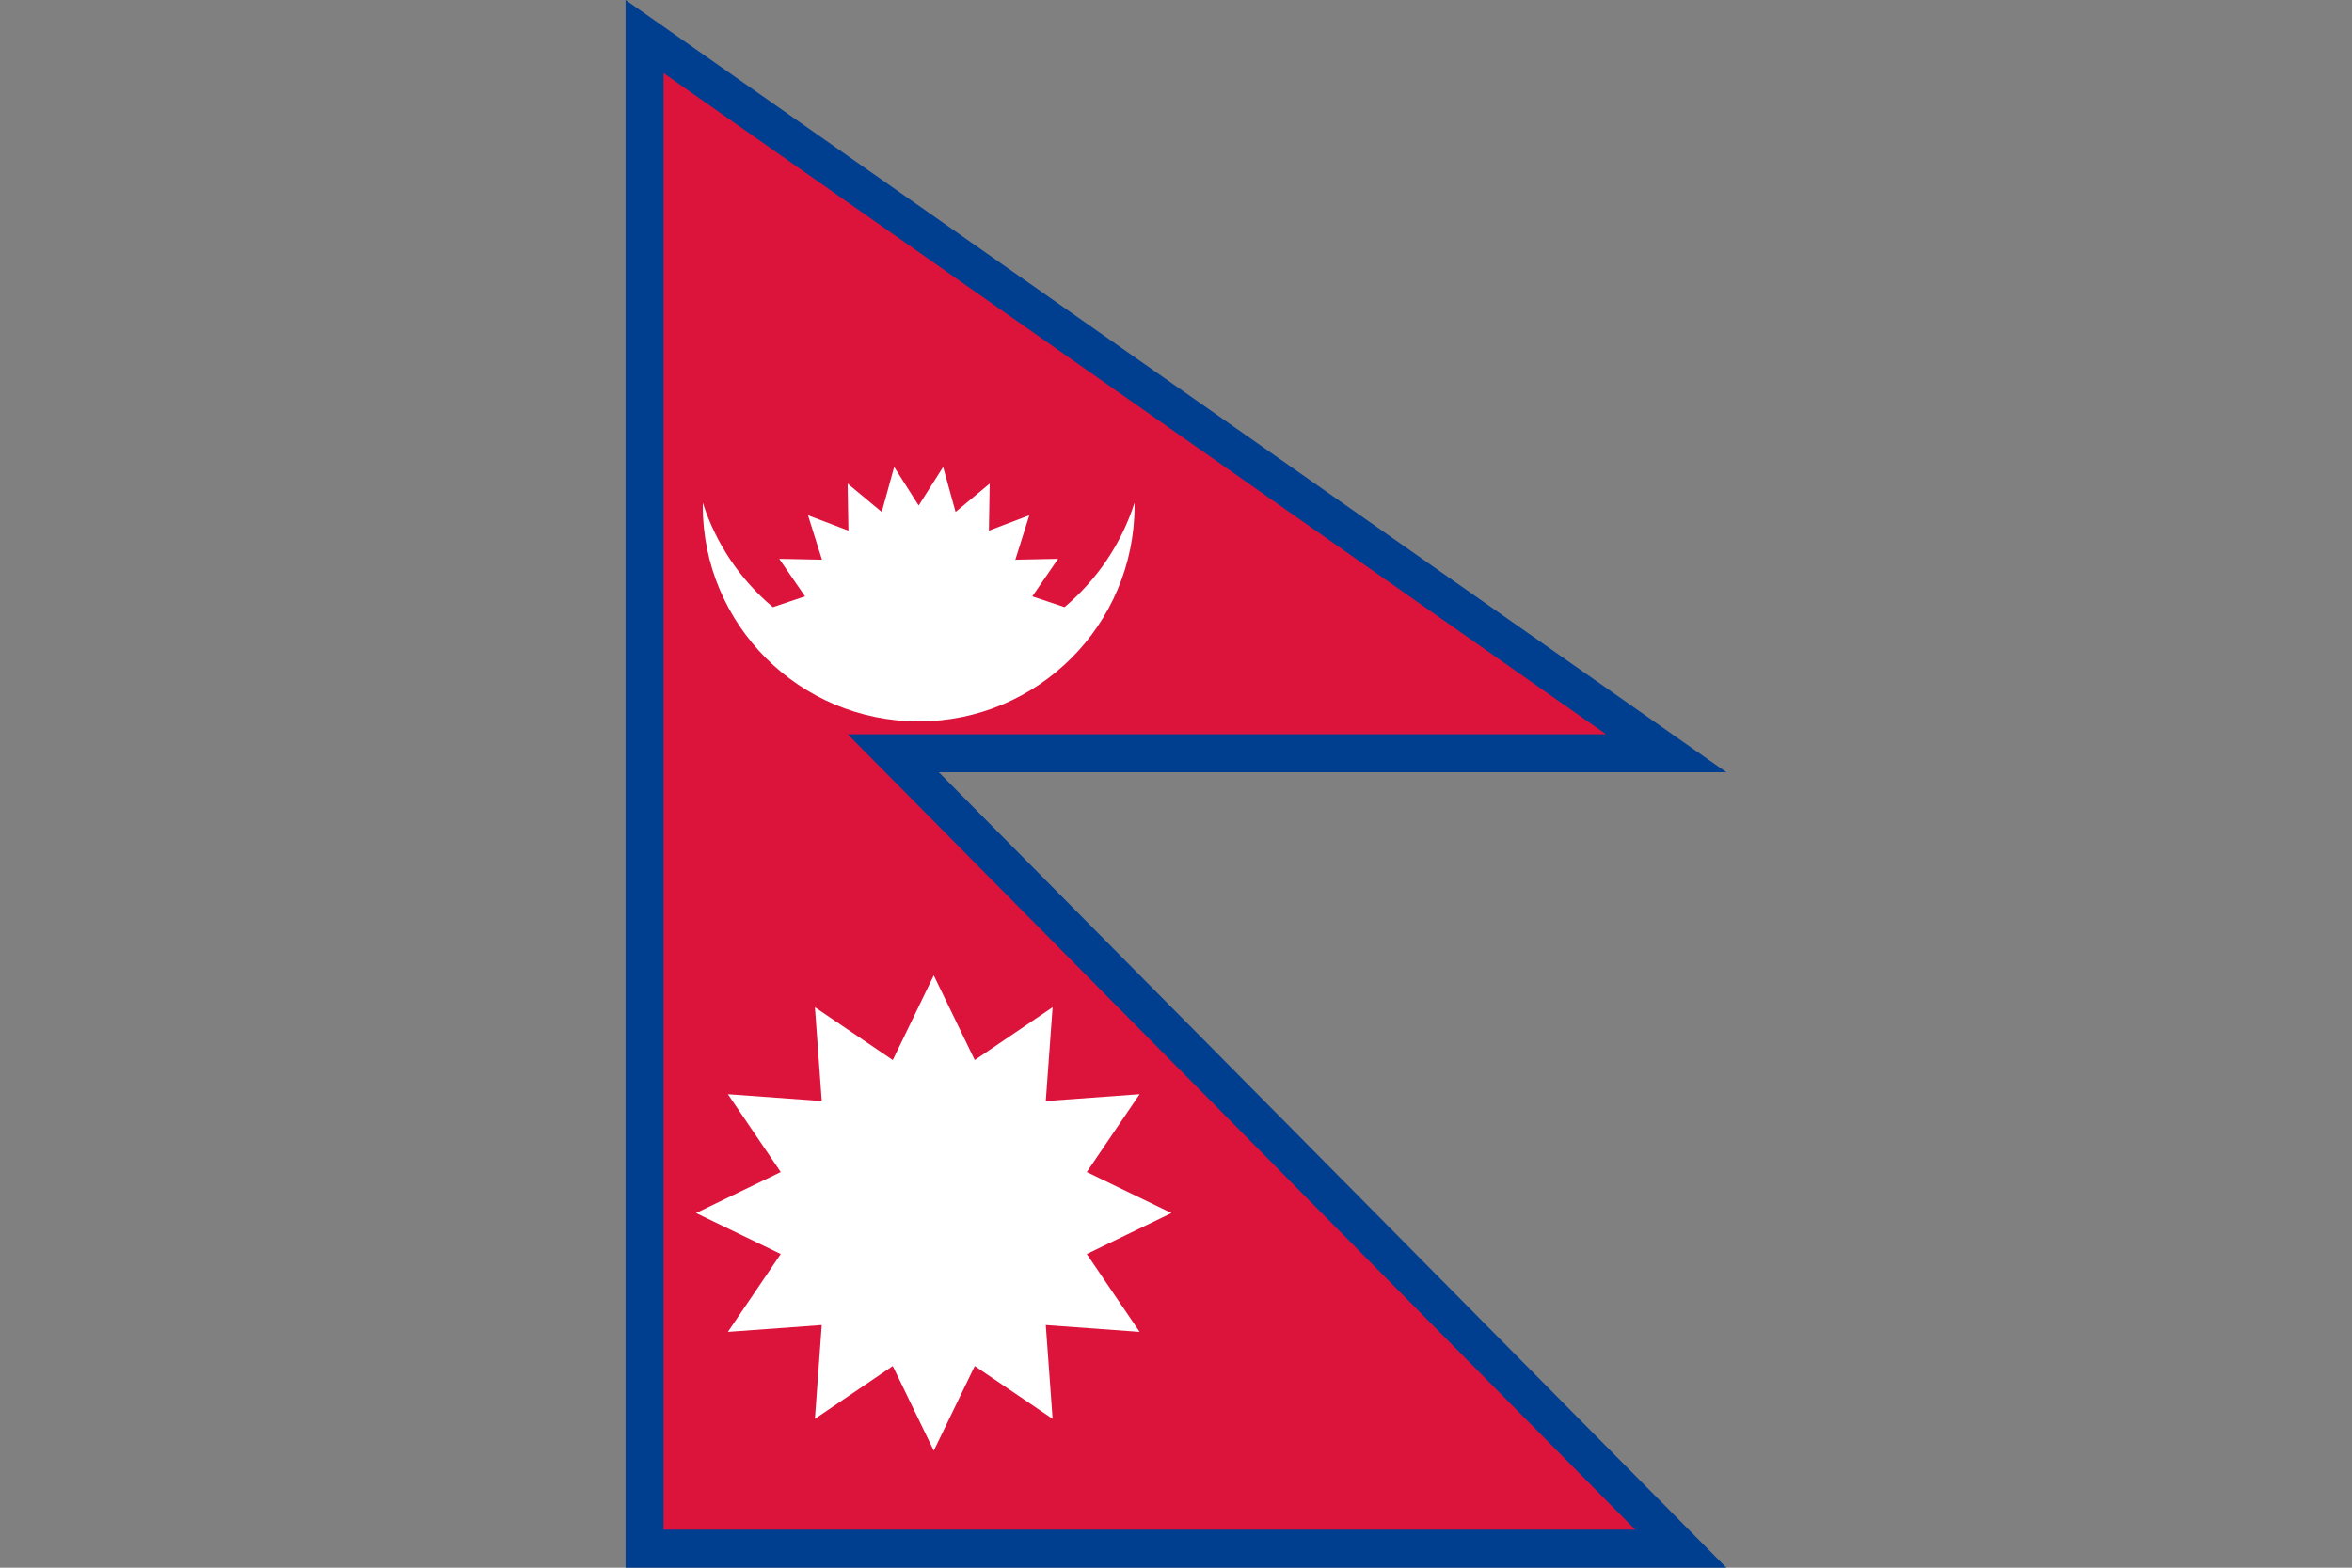 <svg xmlns="http://www.w3.org/2000/svg" xmlns:xlink="http://www.w3.org/1999/xlink" id="&#x30EC;&#x30A4;&#x30E4;&#x30FC;_1" x="0px" y="0px" viewBox="0 0 600 400" xml:space="preserve"><rect x="0" y="0" width="600" height="400" fill="#808080" stroke="none"/><g>	<polygon fill="#003E90" points="440.416,197.043 239.491,197.043 440.416,400 159.583,400 159.583,0  "></polygon>	<polygon fill="#DC143C" points="417.161,390.299 169.285,390.299 169.285,18.655 409.699,187.342   216.24,187.342 417.161,390.299  "></polygon>	<polygon fill="#FFFFFF" points="238.204,248.869 248.664,270.474 268.524,256.992 266.781,280.933   290.72,279.188 277.24,299.05 298.844,309.509 277.24,319.969 290.721,339.828   266.781,338.086 268.525,362.023 248.664,348.545 238.205,370.147 227.745,348.545   207.885,362.022 209.628,338.085 185.69,339.827 199.169,319.968 177.567,309.507   199.17,299.049 185.692,279.188 209.63,280.932 207.889,256.995 227.748,270.473  "></polygon>	<path fill="#FFFFFF" d="M289.417,128.3c-3.353,10.495-9.629,19.681-17.862,26.617l-8.208-2.752  l6.572-9.575l-10.901,0.223l3.56-11.341l-10.305,3.918l0.201-11.997l-8.702,7.233  l-3.176-11.481l-6.244,9.839l-6.247-9.839L224.933,130.625l-8.703-7.233l0.203,11.999  l-10.307-3.919L209.688,142.812l-10.902-0.223l6.573,9.577l-8.206,2.749  c-8.233-6.936-14.508-16.121-17.861-26.616c-0.003,0.229-0.018,0.455-0.018,0.683  c0,30.42,24.661,55.081,55.081,55.081s55.081-24.661,55.081-55.081  C289.435,128.755,289.421,128.529,289.417,128.3z"></path></g></svg>